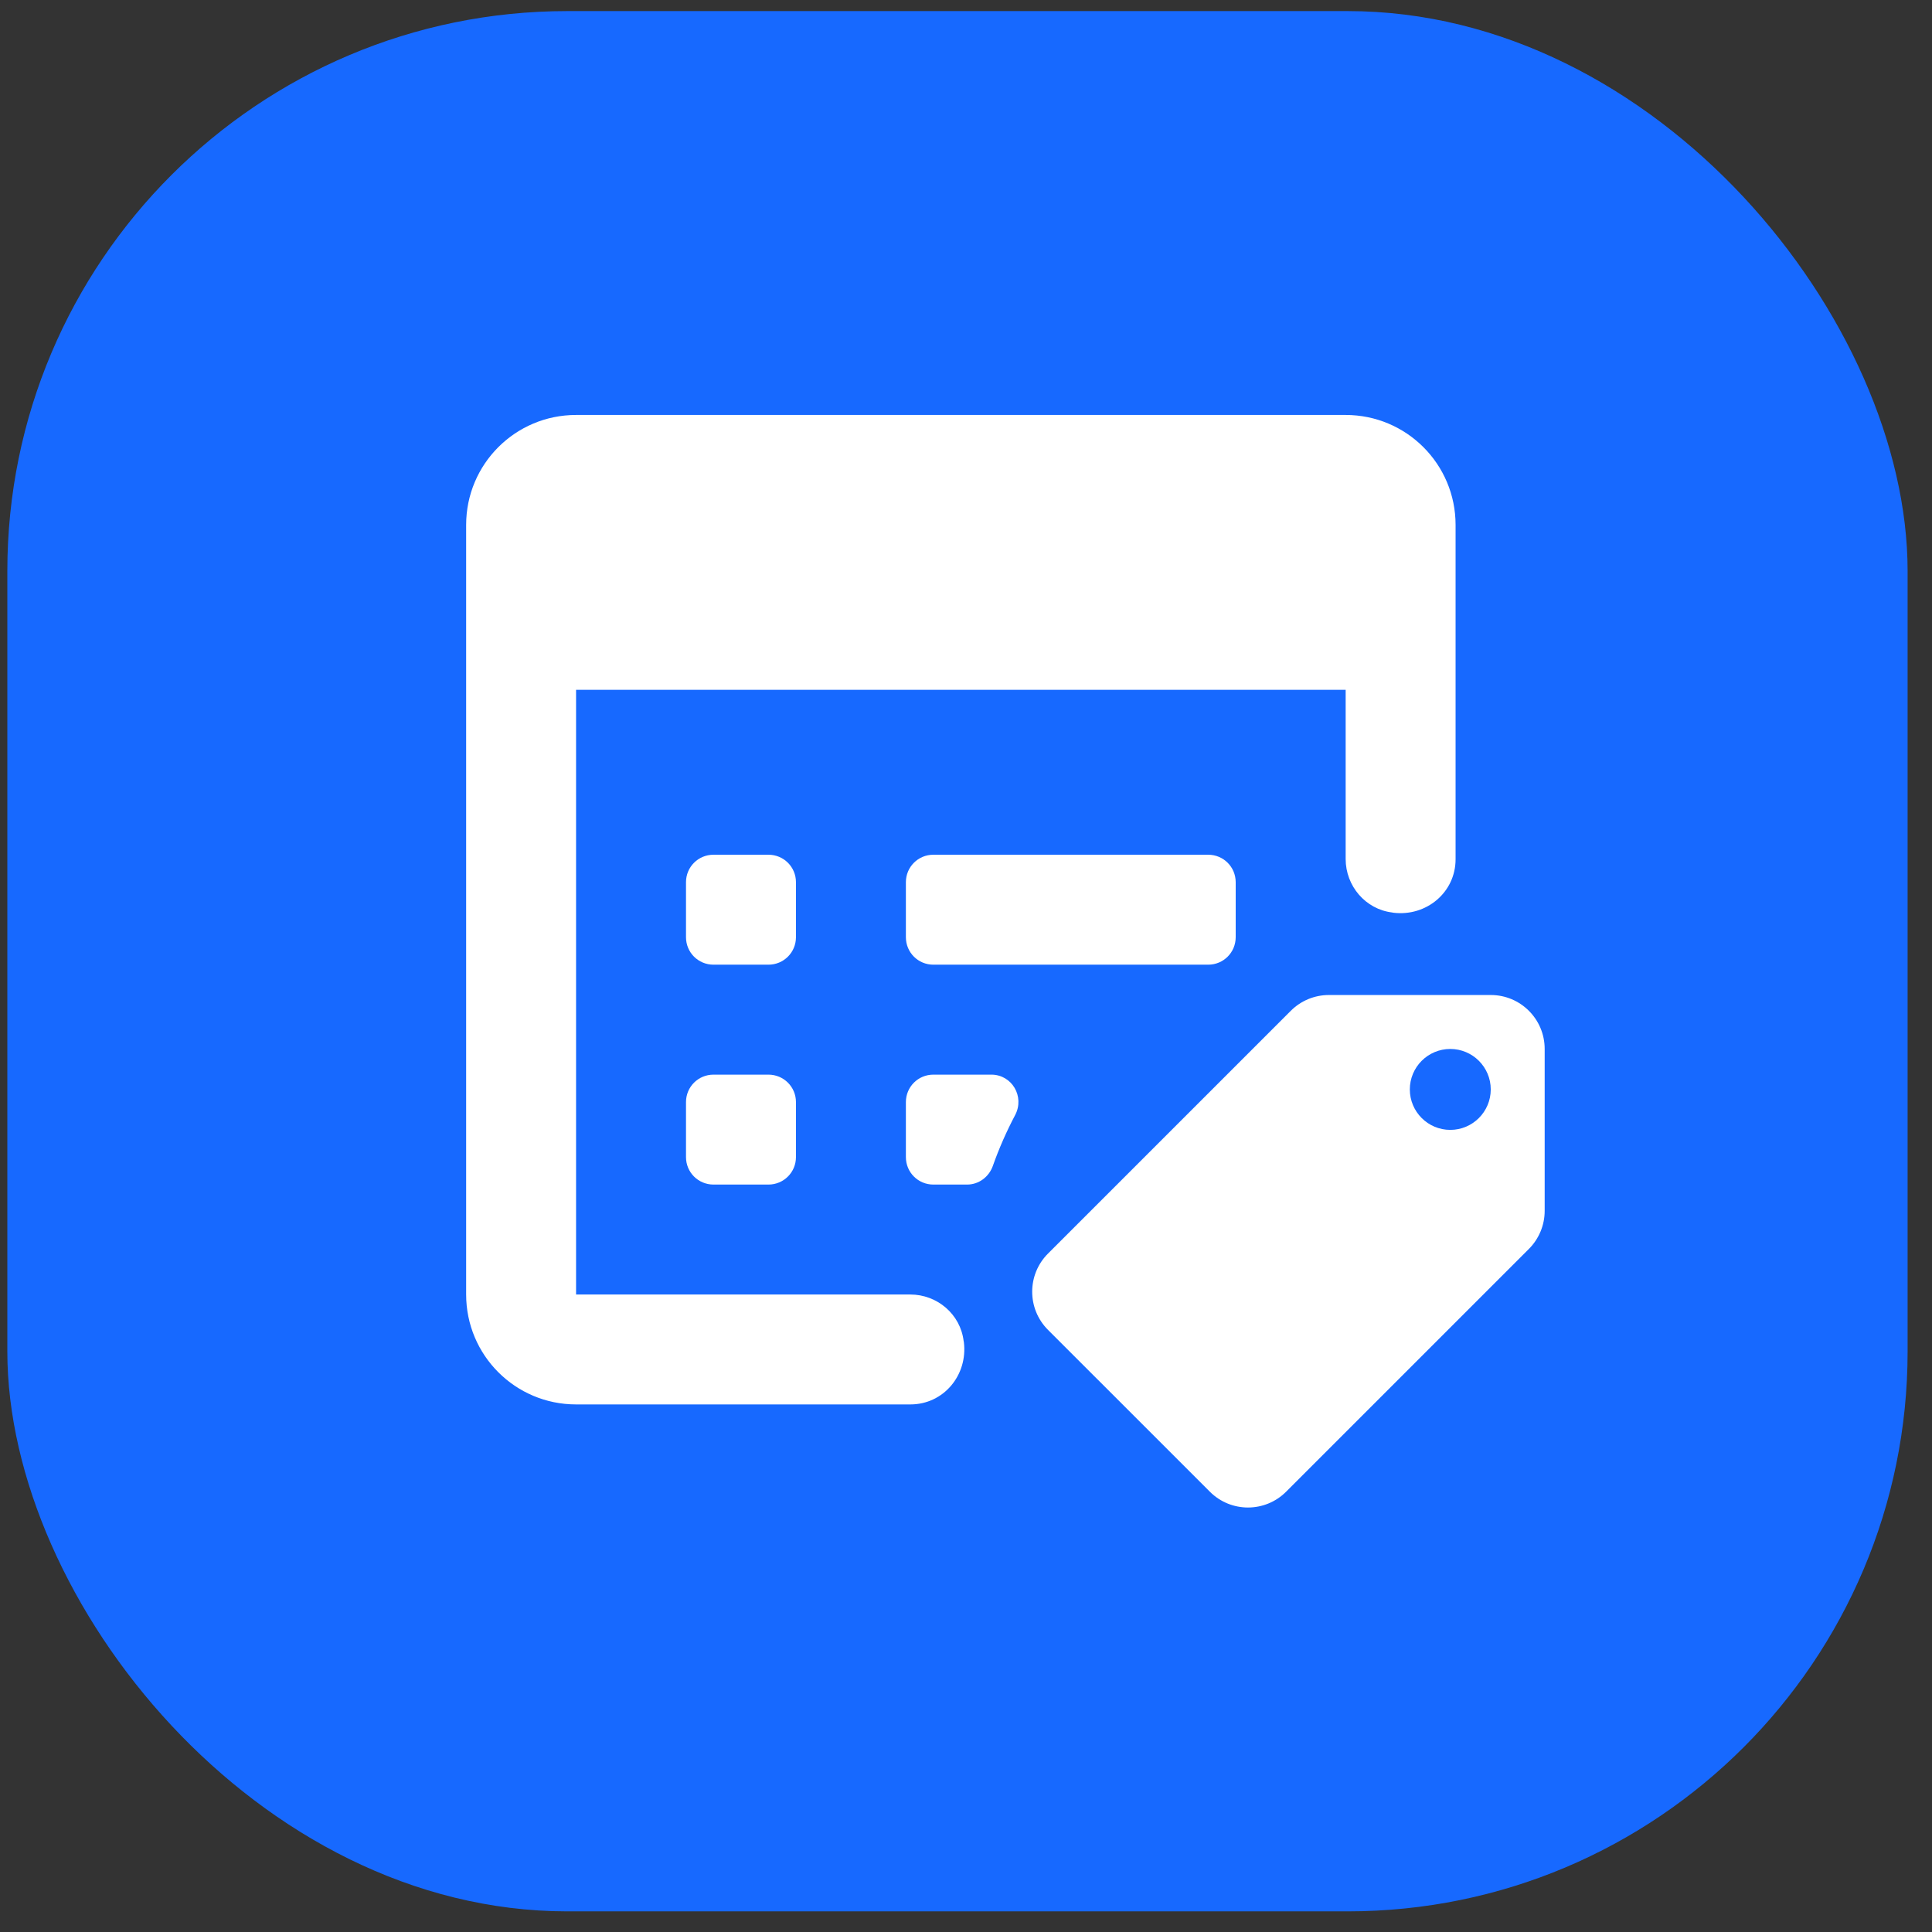 <svg width="69" height="69" viewBox="0 0 69 69" fill="none" xmlns="http://www.w3.org/2000/svg">
<rect x="0" y="0" width="69" height="69" fill="#333333" stroke="none"/>
<rect x="0.262" y="0.396" width="67.867" height="67.867" rx="20" fill="#1769FF"/>
<path d="M25.482 30.526H27.445C27.989 30.526 28.427 30.963 28.427 31.508V33.471C28.427 34.016 27.989 34.453 27.445 34.453H25.482C24.937 34.453 24.5 34.016 24.5 33.471V31.508C24.5 30.963 24.937 30.526 25.482 30.526Z" fill="white"/>
<path d="M18.611 16.783H50.022V24.636H18.611V16.783Z" fill="white"/>
<path d="M25.482 38.38H27.445C27.989 38.38 28.427 38.817 28.427 39.361V41.325C28.427 41.869 27.989 42.306 27.445 42.306H25.482C24.937 42.306 24.5 41.869 24.5 41.325V39.361C24.5 38.817 24.937 38.38 25.482 38.38Z" fill="white"/>
<path d="M32.507 46.232H20.574V18.747H48.059V30.679C48.059 31.638 48.764 32.474 49.723 32.589C49.731 32.589 49.746 32.597 49.761 32.597C50.935 32.742 51.985 31.876 51.985 30.687V18.747C51.985 16.576 50.229 14.82 48.059 14.82H20.574C18.404 14.82 16.648 16.576 16.648 18.747V46.232C16.648 48.402 18.404 50.158 20.574 50.158H32.514C33.703 50.158 34.569 49.108 34.424 47.934C34.424 47.919 34.416 47.904 34.416 47.896C34.301 46.937 33.473 46.232 32.507 46.232Z" fill="white"/>
<path d="M33.334 42.306H34.538C34.96 42.306 35.321 42.03 35.459 41.639C35.681 41.01 35.949 40.404 36.256 39.822C36.601 39.162 36.141 38.38 35.405 38.38H33.334C32.79 38.38 32.353 38.817 32.353 39.361V41.325C32.353 41.869 32.79 42.306 33.334 42.306Z" fill="white"/>
<path d="M32.353 31.508V33.471C32.353 34.016 32.79 34.453 33.334 34.453H43.15C43.695 34.453 44.132 34.016 44.132 33.471V31.508C44.132 30.963 43.695 30.526 43.15 30.526H33.334C32.79 30.526 32.353 30.963 32.353 31.508Z" fill="white"/>
<path d="M46.099 36.101L37.428 44.771C36.676 45.523 36.676 46.742 37.428 47.495L43.209 53.275C43.961 54.028 45.18 54.028 45.933 53.275L54.603 44.605C54.964 44.244 55.167 43.755 55.167 43.243V37.463C55.167 36.398 54.306 35.536 53.241 35.536H47.461C46.949 35.536 46.46 35.739 46.099 36.101ZM51.796 40.353C50.998 40.353 50.351 39.706 50.351 38.908C50.351 38.11 50.998 37.463 51.796 37.463C52.593 37.463 53.241 38.11 53.241 38.908C53.241 39.706 52.593 40.353 51.796 40.353Z" fill="white"/>
</svg>
